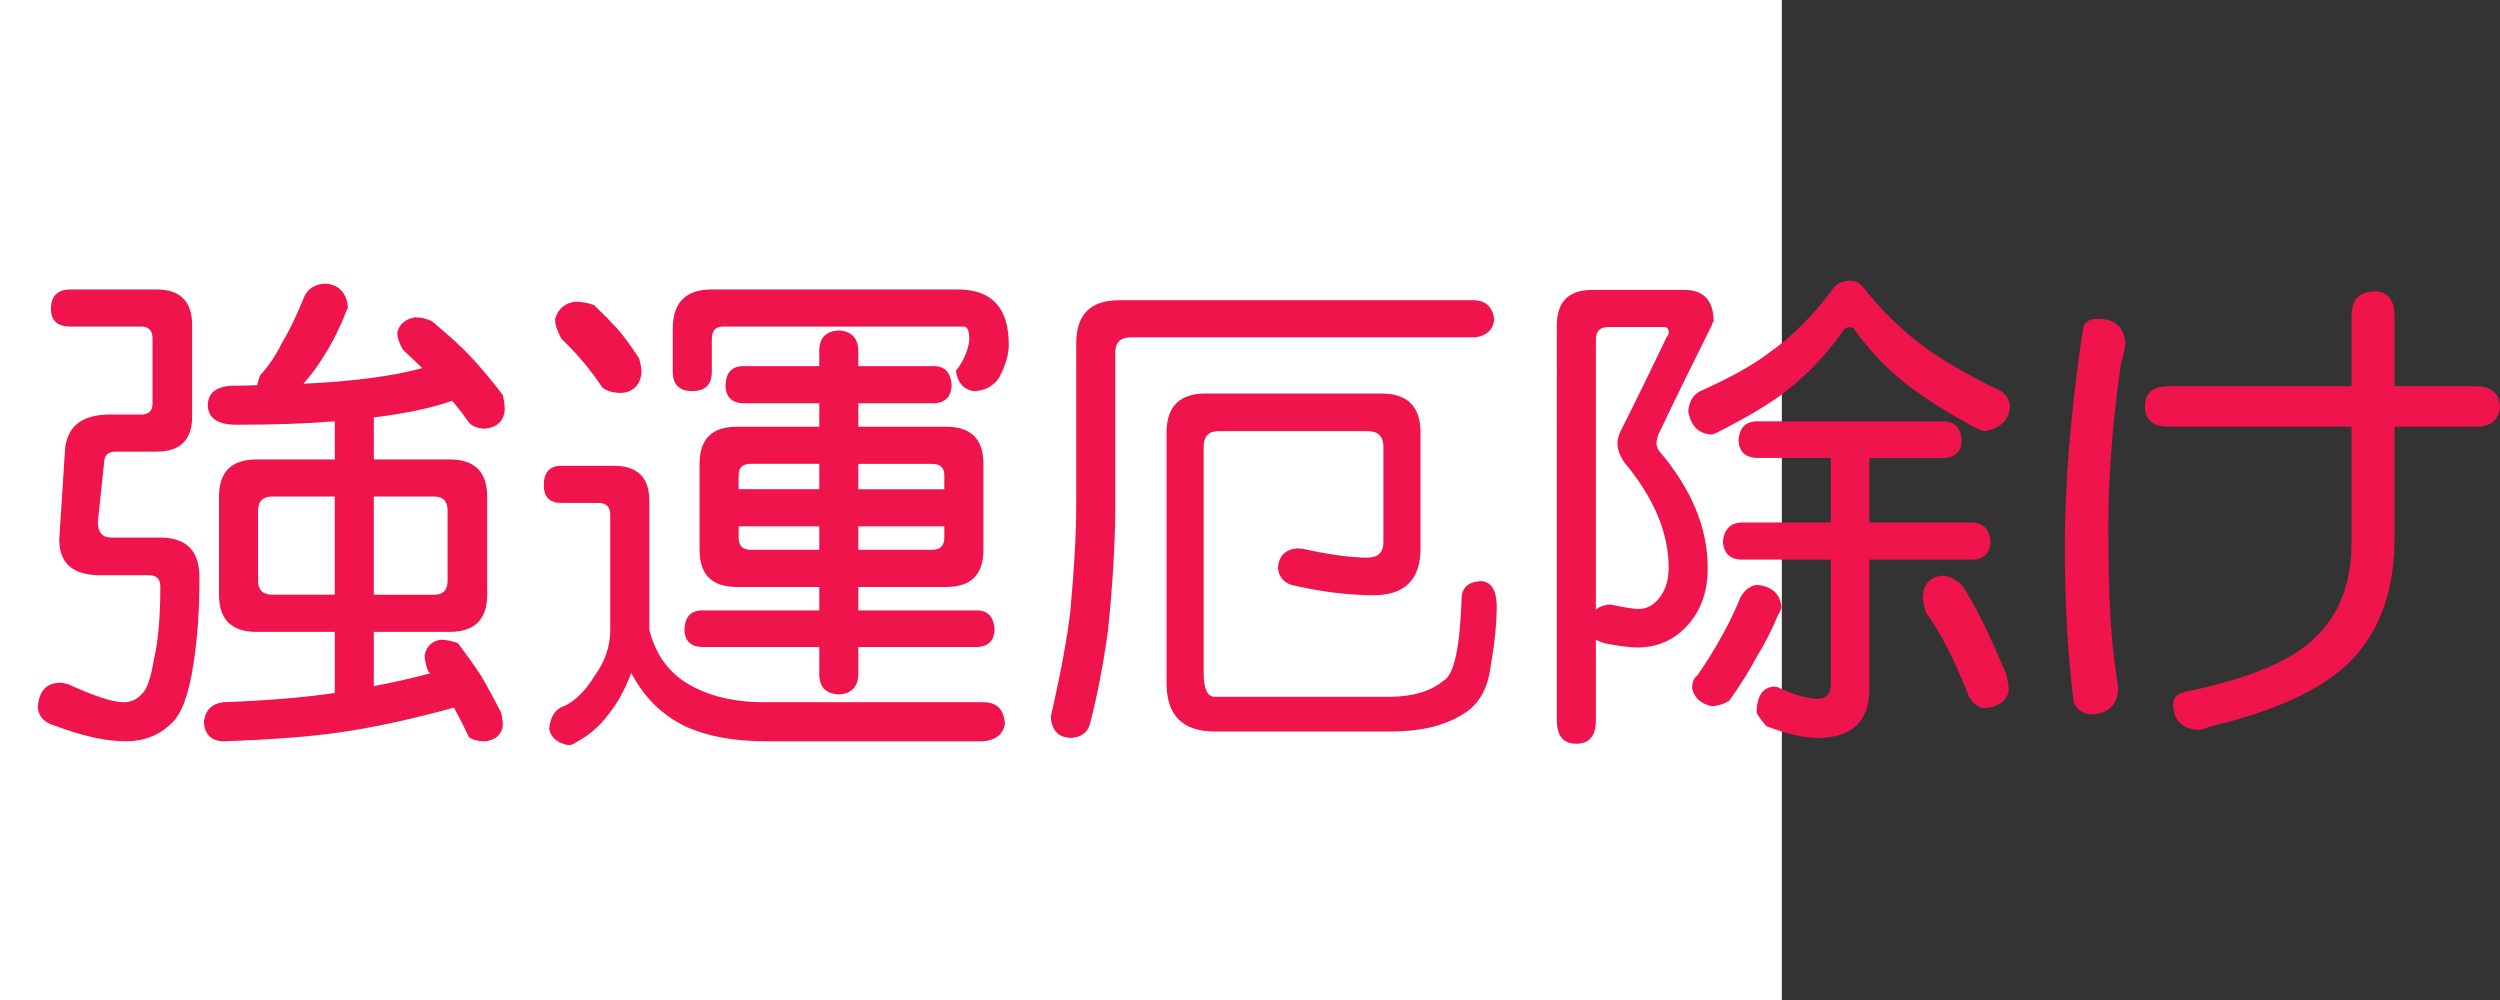 <?xml version="1.0" encoding="utf-8"?>
<!-- Generator: Adobe Illustrator 10.0, SVG Export Plug-In . SVG Version: 3.0.0 Build 76)  -->
<!DOCTYPE svg PUBLIC "-//W3C//DTD SVG 1.0//EN"    "http://www.w3.org/TR/2001/REC-SVG-20010904/DTD/svg10.dtd">
<svg 
	 xmlns:x="http://ns.adobe.com/Extensibility/1.0/" xmlns:i="http://ns.adobe.com/AdobeIllustrator/10.0/" xmlns:graph="http://ns.adobe.com/Graphs/1.0/" i:viewOrigin="0 32" i:rulerOrigin="0 0" i:pageBounds="0 32 320 0"
	 xmlns="http://www.w3.org/2000/svg" xmlns:xlink="http://www.w3.org/1999/xlink" xmlns:a="http://ns.adobe.com/AdobeSVGViewerExtensions/3.0/"
	 width="79.974" height="32" viewBox="0 0 79.974 32" overflow="visible" enable-background="new 0 0 79.974 32"
	 xml:space="preserve">
	<rect x="0" y="0" width="79.974" height="32" fill="#333333" stroke="none"/>
	<g id="レイヤー_1" i:layer="yes" i:editable="no" i:dimmedPercent="50" i:rgbTrio="#4F008000FFFF">
		<path i:knockout="Off" fill="#FFFFFF" d="M57,32H0V0h57V32z"/>
	</g>
	<g id="レイヤー_2" i:layer="yes" i:dimmedPercent="50" i:rgbTrio="#FFFF4F004F00">
		<g i:knockout="Off">
			<path i:knockout="Off" fill="#F0144D" d="M2.255,9.26h2.75c0.76,0,1.141,0.38,1.141,1.141v2.922c0,0.75-0.38,1.125-1.141,1.125
				H3.692c-0.229,0-0.349,0.109-0.359,0.328L3.13,16.697c0,0.334,0.146,0.5,0.438,0.5H5.13c0.833,0,1.25,0.422,1.25,1.266
				c0,1.042-0.063,1.959-0.188,2.75c-0.146,1-0.386,1.646-0.719,1.938c-0.386,0.375-0.87,0.563-1.453,0.563
				c-0.625,0-1.38-0.167-2.266-0.5c-0.333-0.094-0.516-0.287-0.547-0.578c0.031-0.51,0.26-0.775,0.688-0.797
				c0.083,0,0.177,0.016,0.281,0.047c0.844,0.385,1.438,0.578,1.781,0.578c0.239,0,0.438-0.094,0.594-0.281
				c0.146-0.125,0.271-0.489,0.375-1.094c0.135-0.594,0.203-1.364,0.203-2.313c0-0.25-0.12-0.375-0.359-0.375H3.208
				c-0.875,0-1.313-0.38-1.313-1.141l0.188-2.922c0.083-0.719,0.563-1.078,1.438-1.078h1c0.239,0,0.359-0.12,0.359-0.359v-2.063
				c0-0.26-0.12-0.391-0.359-0.391H2.255c-0.417,0-0.625-0.188-0.625-0.563C1.63,9.468,1.838,9.26,2.255,9.26z M10.38,9.072
				c0.448,0.021,0.698,0.271,0.75,0.75c0,0.021-0.016,0.063-0.047,0.125c-0.208,0.531-0.433,0.984-0.672,1.359
				c-0.188,0.323-0.422,0.646-0.703,0.969c1.583-0.073,2.849-0.239,3.797-0.5c-0.177-0.177-0.38-0.37-0.609-0.578
				c-0.125-0.208-0.188-0.396-0.188-0.563c0.063-0.26,0.25-0.422,0.563-0.484c0.188,0,0.37,0.042,0.547,0.125
				c0.5,0.417,0.901,0.781,1.203,1.094c0.333,0.354,0.688,0.776,1.063,1.266c0.042,0.177,0.063,0.344,0.063,0.5
				c-0.042,0.344-0.25,0.537-0.625,0.578c-0.219,0-0.391-0.063-0.516-0.188c-0.177-0.26-0.359-0.495-0.547-0.703
				c-0.646,0.229-1.479,0.406-2.5,0.531v1.344h2.422c0.802,0,1.203,0.396,1.203,1.188v3.141c0,0.792-0.401,1.188-1.203,1.188h-2.422
				v1.734c0.563-0.104,1.161-0.239,1.797-0.406c-0.021-0.031-0.042-0.057-0.063-0.078c-0.073-0.197-0.109-0.364-0.109-0.5
				c0.052-0.281,0.219-0.447,0.5-0.5c0.177,0,0.364,0.037,0.563,0.109c0.292,0.386,0.536,0.729,0.734,1.031
				c0.198,0.334,0.411,0.724,0.641,1.172c0.042,0.146,0.063,0.291,0.063,0.438c-0.042,0.291-0.229,0.458-0.563,0.5
				c-0.219,0-0.391-0.042-0.516-0.125c-0.167-0.354-0.328-0.672-0.484-0.953c-1.406,0.385-2.636,0.65-3.688,0.797
				c-0.927,0.135-2.162,0.229-3.703,0.281c-0.386-0.021-0.589-0.229-0.609-0.625c0.042-0.365,0.245-0.573,0.609-0.625
				c1.406-0.053,2.599-0.151,3.578-0.297v-1.953h-2.5c-0.802,0-1.203-0.396-1.203-1.188v-3.141c0-0.792,0.401-1.188,1.203-1.188h2.5
				v-1.219c-0.927,0.073-1.974,0.109-3.141,0.109c-0.604,0-0.912-0.208-0.922-0.625c0.01-0.417,0.302-0.625,0.875-0.625
				c0.25,0,0.484-0.005,0.703-0.016c0.021-0.083,0.052-0.188,0.094-0.313c0.271-0.292,0.5-0.63,0.688-1.016
				c0.208-0.333,0.438-0.802,0.688-1.406C9.796,9.275,10.025,9.104,10.38,9.072z M10.708,19.025v-3.141h-2
				c-0.302,0-0.453,0.151-0.453,0.453v2.234c0,0.303,0.151,0.453,0.453,0.453H10.708z M13.896,19.025
				c0.281,0,0.422-0.15,0.422-0.453v-2.234c0-0.302-0.141-0.453-0.422-0.453h-1.938v3.141H13.896z"/>
			<path i:knockout="Off" fill="#F0144D" d="M17.958,14.9h1.672c0.76,0,1.141,0.37,1.141,1.109v4.141
				c0.177,0.688,0.521,1.219,1.031,1.594c0.688,0.479,1.567,0.719,2.641,0.719h7.016c0.427,0,0.656,0.229,0.688,0.688
				c-0.052,0.333-0.281,0.521-0.688,0.563h-6.938c-1.031,0-1.891-0.156-2.578-0.469c-0.75-0.354-1.333-0.928-1.75-1.719
				c-0.198,0.531-0.438,0.969-0.719,1.313c-0.281,0.385-0.63,0.688-1.047,0.906c-0.083,0.063-0.162,0.094-0.234,0.094
				c-0.354-0.063-0.563-0.234-0.625-0.516c0.031-0.406,0.203-0.656,0.516-0.75c0.354-0.188,0.667-0.505,0.938-0.953
				c0.333-0.458,0.5-0.947,0.5-1.469v-3.688c0-0.25-0.13-0.375-0.391-0.375h-1.172c-0.375,0-0.563-0.188-0.563-0.563
				C17.396,15.109,17.583,14.9,17.958,14.9z M18.38,9.65c0.219,0,0.427,0.037,0.625,0.109c0.313,0.302,0.567,0.563,0.766,0.781
				c0.219,0.261,0.442,0.568,0.672,0.922c0.052,0.167,0.078,0.328,0.078,0.484c-0.052,0.375-0.261,0.583-0.625,0.625
				c-0.271,0-0.479-0.057-0.625-0.172c-0.219-0.323-0.422-0.594-0.609-0.813c-0.188-0.229-0.422-0.479-0.703-0.75
				c-0.136-0.25-0.203-0.458-0.203-0.625C17.838,9.9,18.046,9.713,18.38,9.65z M22.771,9.26h7.875c1.083,0,1.625,0.589,1.625,1.766
				c0,0.313-0.104,0.667-0.313,1.063c-0.198,0.281-0.474,0.422-0.828,0.422c-0.313-0.063-0.495-0.271-0.547-0.625
				c0-0.042,0.021-0.078,0.063-0.109c0.104-0.146,0.192-0.313,0.266-0.5c0.063-0.177,0.094-0.323,0.094-0.438
				c0-0.26-0.058-0.391-0.172-0.391H23.13c-0.24,0-0.359,0.13-0.359,0.391v1.047c0,0.417-0.208,0.625-0.625,0.625
				c-0.417,0-0.625-0.208-0.625-0.625V10.51C21.521,9.677,21.937,9.26,22.771,9.26z M29.896,11.713
				c0.344,0.011,0.526,0.219,0.547,0.625c-0.021,0.354-0.203,0.542-0.547,0.563h-2.438v0.75h2.813c0.792,0,1.188,0.396,1.188,1.188
				v2.75c0,0.792-0.396,1.188-1.188,1.188h-2.813v0.75h3.813c0.344,0.011,0.526,0.219,0.547,0.625
				c-0.021,0.344-0.203,0.526-0.547,0.547h-3.813v0.891c-0.021,0.396-0.229,0.604-0.625,0.625c-0.406-0.021-0.615-0.229-0.625-0.625
				v-0.891h-3.766c-0.354-0.021-0.537-0.203-0.547-0.547c0.01-0.406,0.192-0.614,0.547-0.625h3.766v-0.75h-2.641
				c-0.792,0-1.188-0.396-1.188-1.188v-2.75c0-0.792,0.396-1.188,1.188-1.188h2.641V12.9h-2.453
				c-0.354-0.021-0.537-0.208-0.547-0.563c0.01-0.406,0.192-0.614,0.547-0.625h2.453v-0.516c0.01-0.396,0.219-0.604,0.625-0.625
				c0.396,0.021,0.604,0.229,0.625,0.625v0.516H29.896z M23.63,15.65h2.578v-0.813h-2.188c-0.261,0-0.391,0.12-0.391,0.359V15.65z
				 M26.208,17.588v-0.75H23.63v0.359c0,0.261,0.13,0.391,0.391,0.391H26.208z M27.458,14.838v0.813h2.75v-0.453
				c0-0.239-0.13-0.359-0.391-0.359H27.458z M29.817,17.588c0.26,0,0.391-0.13,0.391-0.391v-0.359h-2.75v0.75H29.817z"/>
			<path i:knockout="Off" fill="#F0144D" d="M47.192,9.604c0.364,0.031,0.567,0.24,0.609,0.625
				c-0.042,0.323-0.245,0.511-0.609,0.563H36.177c-0.333,0-0.5,0.162-0.5,0.484v4.891c0,1.156-0.078,2.495-0.234,4.016
				c-0.156,1.115-0.349,2.109-0.578,2.984c-0.083,0.281-0.292,0.427-0.625,0.438c-0.396-0.021-0.604-0.25-0.625-0.688
				c0.323-1.406,0.531-2.531,0.625-3.375c0.125-1.354,0.188-2.479,0.188-3.375v-5.188c0-0.917,0.458-1.375,1.375-1.375H47.192z
				 M38.567,12.588h5.625c0.833,0,1.25,0.417,1.25,1.25v3.703c0,1-0.5,1.5-1.5,1.5c-0.802,0-1.677-0.109-2.625-0.328
				c-0.261-0.083-0.406-0.266-0.438-0.547c0.031-0.385,0.239-0.594,0.625-0.625c0.01,0,0.067,0.006,0.172,0.016
				c0.854,0.188,1.542,0.281,2.063,0.281c0.344,0,0.516-0.166,0.516-0.5v-3.047c0-0.333-0.172-0.5-0.516-0.5h-4.75
				c-0.323,0-0.484,0.167-0.484,0.5v7.25c0,0.5,0.12,0.75,0.359,0.75h5.563c0.75,0,1.333-0.172,1.75-0.516
				c0.333-0.177,0.526-1.047,0.578-2.609c0-0.364,0.208-0.557,0.625-0.578c0.313,0.021,0.479,0.271,0.5,0.75
				c0,0.594-0.063,1.234-0.188,1.922c-0.083,0.761-0.386,1.291-0.906,1.594c-0.583,0.364-1.344,0.547-2.281,0.547h-5.641
				c-1.031,0-1.547-0.516-1.547-1.547v-8.016C37.317,13.005,37.734,12.588,38.567,12.588z"/>
			<path i:knockout="Off" fill="#F0144D" d="M51.255,9.275h2.625c0.625,0,0.938,0.339,0.938,1.016c-0.021,0-0.042,0.042-0.063,0.125
				c-0.708,1.417-1.281,2.589-1.719,3.516c-0.031,0.125-0.047,0.203-0.047,0.234c0,0.094,0.026,0.177,0.078,0.25
				c1.042,1.219,1.563,2.469,1.563,3.75c0,0.74-0.208,1.344-0.625,1.813c-0.427,0.49-0.974,0.734-1.641,0.734
				c-0.208,0-0.537-0.041-0.984-0.125c-0.125-0.031-0.234-0.072-0.328-0.125v2.578c0,0.5-0.208,0.75-0.625,0.75
				c-0.417,0-0.625-0.25-0.625-0.75V10.416c0-0.76,0.375-1.141,1.125-1.141H51.255z M51.052,19.494
				c0.125-0.094,0.276-0.146,0.453-0.156c0.01,0,0.042,0.006,0.094,0.016c0.396,0.084,0.672,0.125,0.828,0.125
				c0.26,0,0.484-0.125,0.672-0.375s0.281-0.563,0.281-0.938c0-1.114-0.469-2.234-1.406-3.359c-0.156-0.219-0.234-0.432-0.234-0.641
				c0-0.094,0.031-0.213,0.094-0.359c0.448-0.885,0.938-1.885,1.469-3c0.052-0.073,0.078-0.125,0.078-0.156
				c0-0.125-0.042-0.188-0.125-0.188h-1.813c-0.261,0-0.391,0.13-0.391,0.391V19.494z M59.192,8.979
				c0.156,0,0.292,0.068,0.406,0.203c0.573,0.729,1.208,1.354,1.906,1.875c0.489,0.375,1.255,0.828,2.297,1.359
				c0.281,0.083,0.448,0.271,0.5,0.563c-0.031,0.448-0.297,0.719-0.797,0.813c-0.031,0-0.094-0.016-0.188-0.047
				c-0.917-0.479-1.693-0.963-2.328-1.453c-0.656-0.521-1.219-1.114-1.688-1.781c-0.042-0.031-0.078-0.047-0.109-0.047
				c-0.115,0-0.193,0.042-0.234,0.125c-0.531,0.75-1.13,1.386-1.797,1.906c-0.5,0.396-1.266,0.854-2.297,1.375L54.755,13.9
				c-0.417-0.021-0.667-0.271-0.75-0.75c0.031-0.302,0.151-0.51,0.359-0.625c0.979-0.438,1.719-0.849,2.219-1.234
				c0.729-0.51,1.396-1.172,2-1.984C58.718,9.088,58.921,8.979,59.192,8.979z M56.239,18.713c0.448,0.053,0.698,0.281,0.75,0.688
				c0,0.073-0.037,0.162-0.109,0.266c-0.208,0.5-0.427,0.933-0.656,1.297c-0.261,0.49-0.563,0.975-0.906,1.453
				c-0.198,0.114-0.386,0.172-0.563,0.172c-0.344-0.073-0.552-0.261-0.625-0.563c0-0.208,0.057-0.349,0.172-0.422
				c0.604-0.885,1.063-1.719,1.375-2.5C55.833,18.844,56.021,18.713,56.239,18.713z M62.192,13.479
				c0.354,0.011,0.542,0.219,0.563,0.625c-0.021,0.344-0.208,0.526-0.563,0.547h-2.391v2.063h3.313
				c0.354,0.031,0.542,0.24,0.563,0.625c-0.021,0.354-0.208,0.542-0.563,0.563h-3.313v4.125c0,1.052-0.558,1.578-1.672,1.578
				c-0.427,0-0.969-0.125-1.625-0.375c-0.177-0.209-0.281-0.354-0.313-0.438c0.01-0.531,0.198-0.807,0.563-0.828
				c0.031,0,0.067,0.006,0.109,0.016c0.469,0.229,0.891,0.354,1.266,0.375c0.292,0,0.438-0.151,0.438-0.453v-4h-2.891
				c-0.344-0.021-0.531-0.208-0.563-0.563c0.031-0.385,0.219-0.594,0.563-0.625h2.891V14.65h-2.375
				c-0.365-0.021-0.558-0.203-0.578-0.547c0.021-0.406,0.213-0.614,0.578-0.625H62.192z M62.13,18.416
				c0.208,0,0.417,0.1,0.625,0.297c0.385,0.553,0.864,1.516,1.438,2.891c0.042,0.209,0.063,0.375,0.063,0.5
				c-0.063,0.322-0.313,0.505-0.75,0.547c-0.198,0-0.37-0.12-0.516-0.359c-0.469-1.188-0.927-2.083-1.375-2.688
				c-0.073-0.229-0.109-0.396-0.109-0.5C61.536,18.677,61.744,18.447,62.13,18.416z"/>
			<path i:knockout="Off" fill="#F0144D" d="M67.099,10.197c0.552,0,0.849,0.261,0.891,0.781c-0.021,0.188-0.068,0.401-0.141,0.641
				c-0.271,1.886-0.406,3.646-0.406,5.281c0,2.063,0.083,3.604,0.25,4.625c0.042,0.271,0.063,0.443,0.063,0.516
				c-0.021,0.51-0.302,0.781-0.844,0.813c-0.323-0.031-0.516-0.172-0.578-0.422c-0.188-1.469-0.281-3.109-0.281-4.922
				c0-2.083,0.192-4.406,0.578-6.969C66.661,10.312,66.817,10.197,67.099,10.197z M69.396,12.354h5.828v-2.234
				c0-0.531,0.245-0.797,0.734-0.797c0.427,0,0.641,0.266,0.641,0.797v2.234h2.594c0.489,0,0.75,0.214,0.781,0.641
				c-0.031,0.438-0.292,0.656-0.781,0.656h-2.594v3.578c0,1.719-0.505,3.063-1.516,4.031c-0.896,0.834-2.339,1.489-4.328,1.969
				l-0.391,0.125c-0.563-0.031-0.844-0.313-0.844-0.844c0-0.198,0.125-0.323,0.375-0.375c1.688-0.354,2.917-0.802,3.688-1.344
				c1.094-0.771,1.641-1.906,1.641-3.406V13.65h-5.828c-0.521,0-0.781-0.219-0.781-0.656C68.614,12.567,68.875,12.354,69.396,12.354
				z"/>
		</g>
	</g>
</svg>
